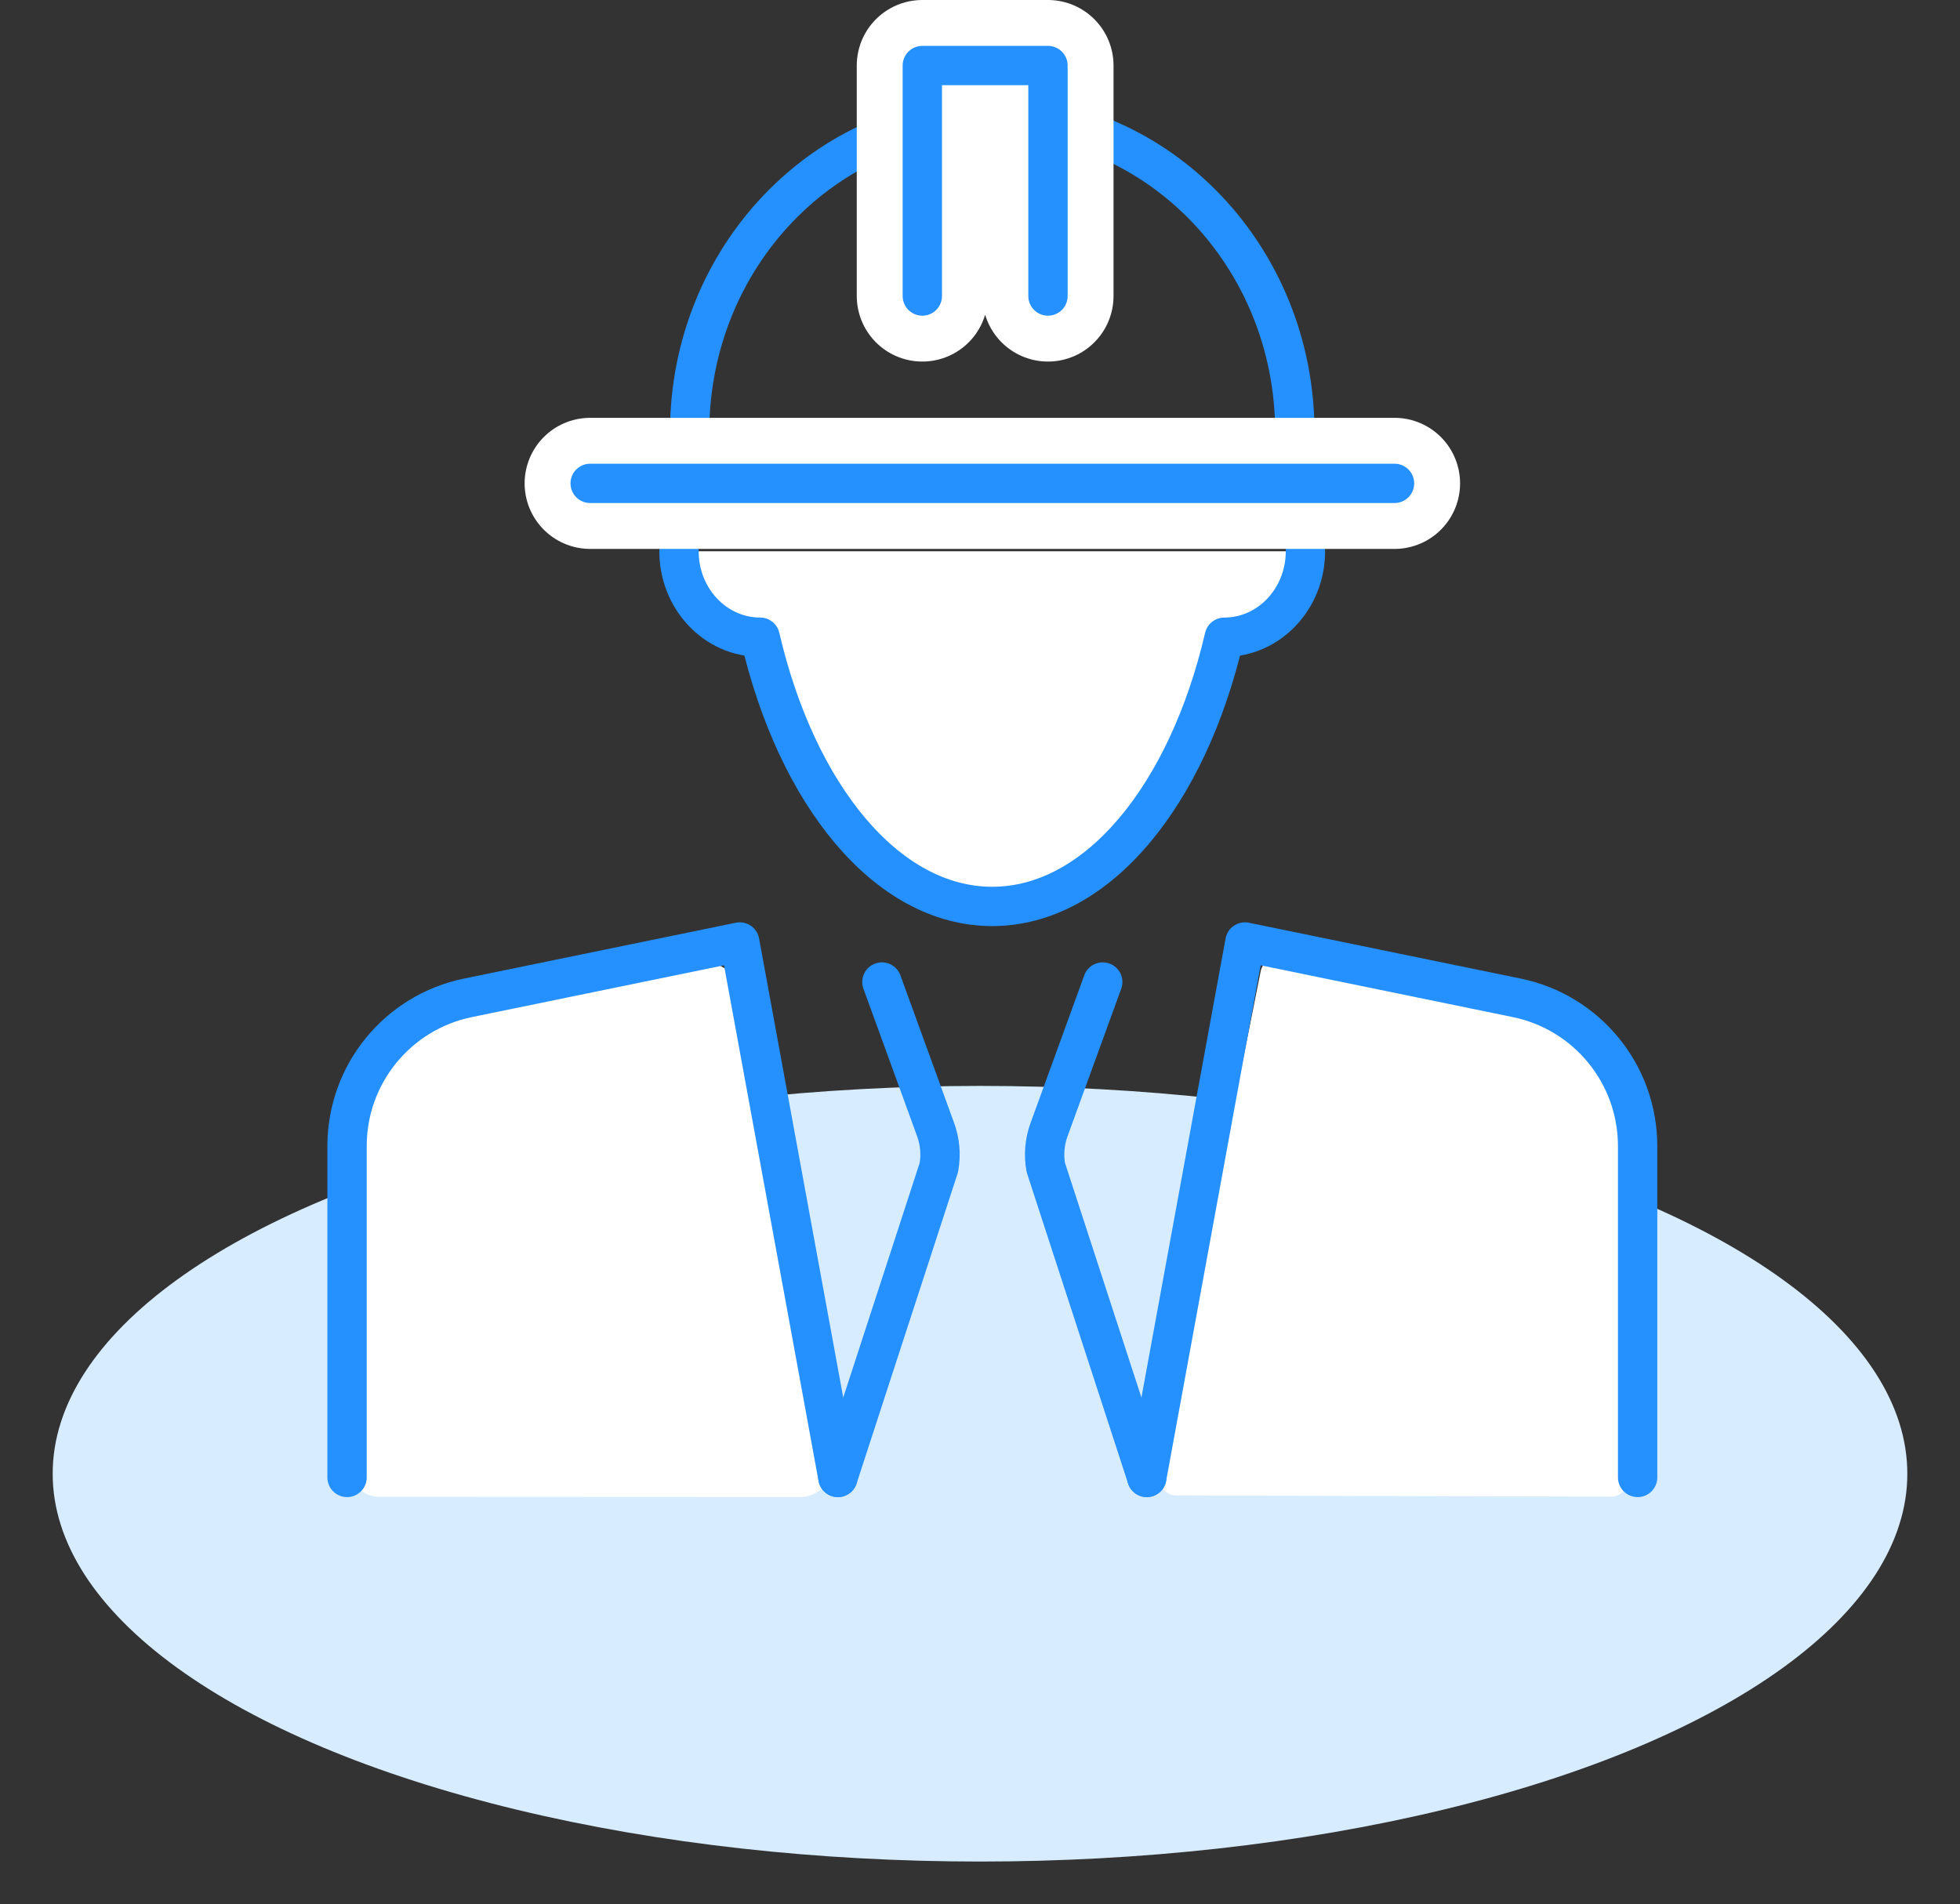 <?xml version="1.0" encoding="UTF-8"?>
<svg xmlns="http://www.w3.org/2000/svg" id="Layer_2" viewBox="0 0 89.702 87.154">
  <rect x="0" y="0" width="89.702" height="87.154" fill="#333333" stroke="none"/>
  <defs>
    <style>.cls-1,.cls-2,.cls-3,.cls-4{fill:none;}.cls-5,.cls-6,.cls-7{fill:#fff;}.cls-5,.cls-2,.cls-3{stroke:#2590ff;stroke-width:1.8px;}.cls-5,.cls-2,.cls-3,.cls-7,.cls-4{stroke-linejoin:round;}.cls-5,.cls-2,.cls-7,.cls-4{stroke-linecap:round;}.cls-8{fill:#d7ecff;}.cls-7,.cls-4{stroke:#fff;stroke-width:6px;}</style>
  </defs>
  <g id="Layer_4">
    <g>
      <ellipse class="cls-8" cx="44.851" cy="67.459" rx="42.44" ry="17.752"></ellipse>
      <path class="cls-6" d="m15.925,67.025l.293-15.751c.006-.325.12-.638.324-.891l2.456-3.049c.198-.246.471-.422.777-.5l2.191-.56,10.043-2.182c.799-.174,1.586.342,1.746,1.144l4.302,21.539c.181.906-.512,1.751-1.436,1.751l-19.234-.009c-.819,0-1.478-.672-1.463-1.491Z"></path>
      <path class="cls-6" d="m74.493,67.734l.595-16.773c-.003-.169-.062-.331-.168-.462l-2.754-3.419c-.103-.128-.244-.219-.403-.26l-2.418-.619-10.743-2.334c-.415-.09-.823.177-.906.594l-4.611,23.083c-.094.47.266.909.746.909l19.903.055c.425,0,.767-.349.759-.774Z"></path>
      <path class="cls-2" d="m52.484,67.63l-4.622-14.192c-.104-.579-.053-1.175.148-1.727l2.459-6.76"></path>
      <path class="cls-2" d="m40.362,44.951l2.459,6.76c.201.552.252,1.148.148,1.727l-4.622,14.192"></path>
      <g>
        <path class="cls-5" d="m59.745,25.235c0,2.173-1.663,3.934-3.714,3.934-1.676,7.213-5.795,12.322-10.621,12.322s-8.945-5.109-10.621-12.323c-2.051,0-3.714-1.762-3.714-3.934"></path>
        <path class="cls-3" d="m31.563,19.777c0-7.997,6.2-14.48,13.848-14.48s13.848,6.483,13.848,14.48h0"></path>
        <polyline class="cls-7" points="42.211 13.55 42.211 3 47.962 3 47.962 13.55"></polyline>
        <polyline class="cls-2" points="42.211 13.55 42.211 3 47.962 3 47.962 13.55"></polyline>
        <line class="cls-4" x1="27.01" y1="22.126" x2="63.822" y2="22.126"></line>
        <line class="cls-2" x1="27.01" y1="22.126" x2="63.822" y2="22.126"></line>
      </g>
      <g>
        <path class="cls-2" d="m52.484,67.63l4.492-24.511,12.44,2.556c3.22.662,5.532,3.496,5.532,6.784v15.17"></path>
        <path class="cls-2" d="m38.347,67.63l-4.492-24.511-12.44,2.556c-3.22.662-5.532,3.496-5.532,6.784v15.17"></path>
      </g>
      <rect class="cls-1" y=".204" width="89.702" height="86.95"></rect>
    </g>
  </g>
</svg>
